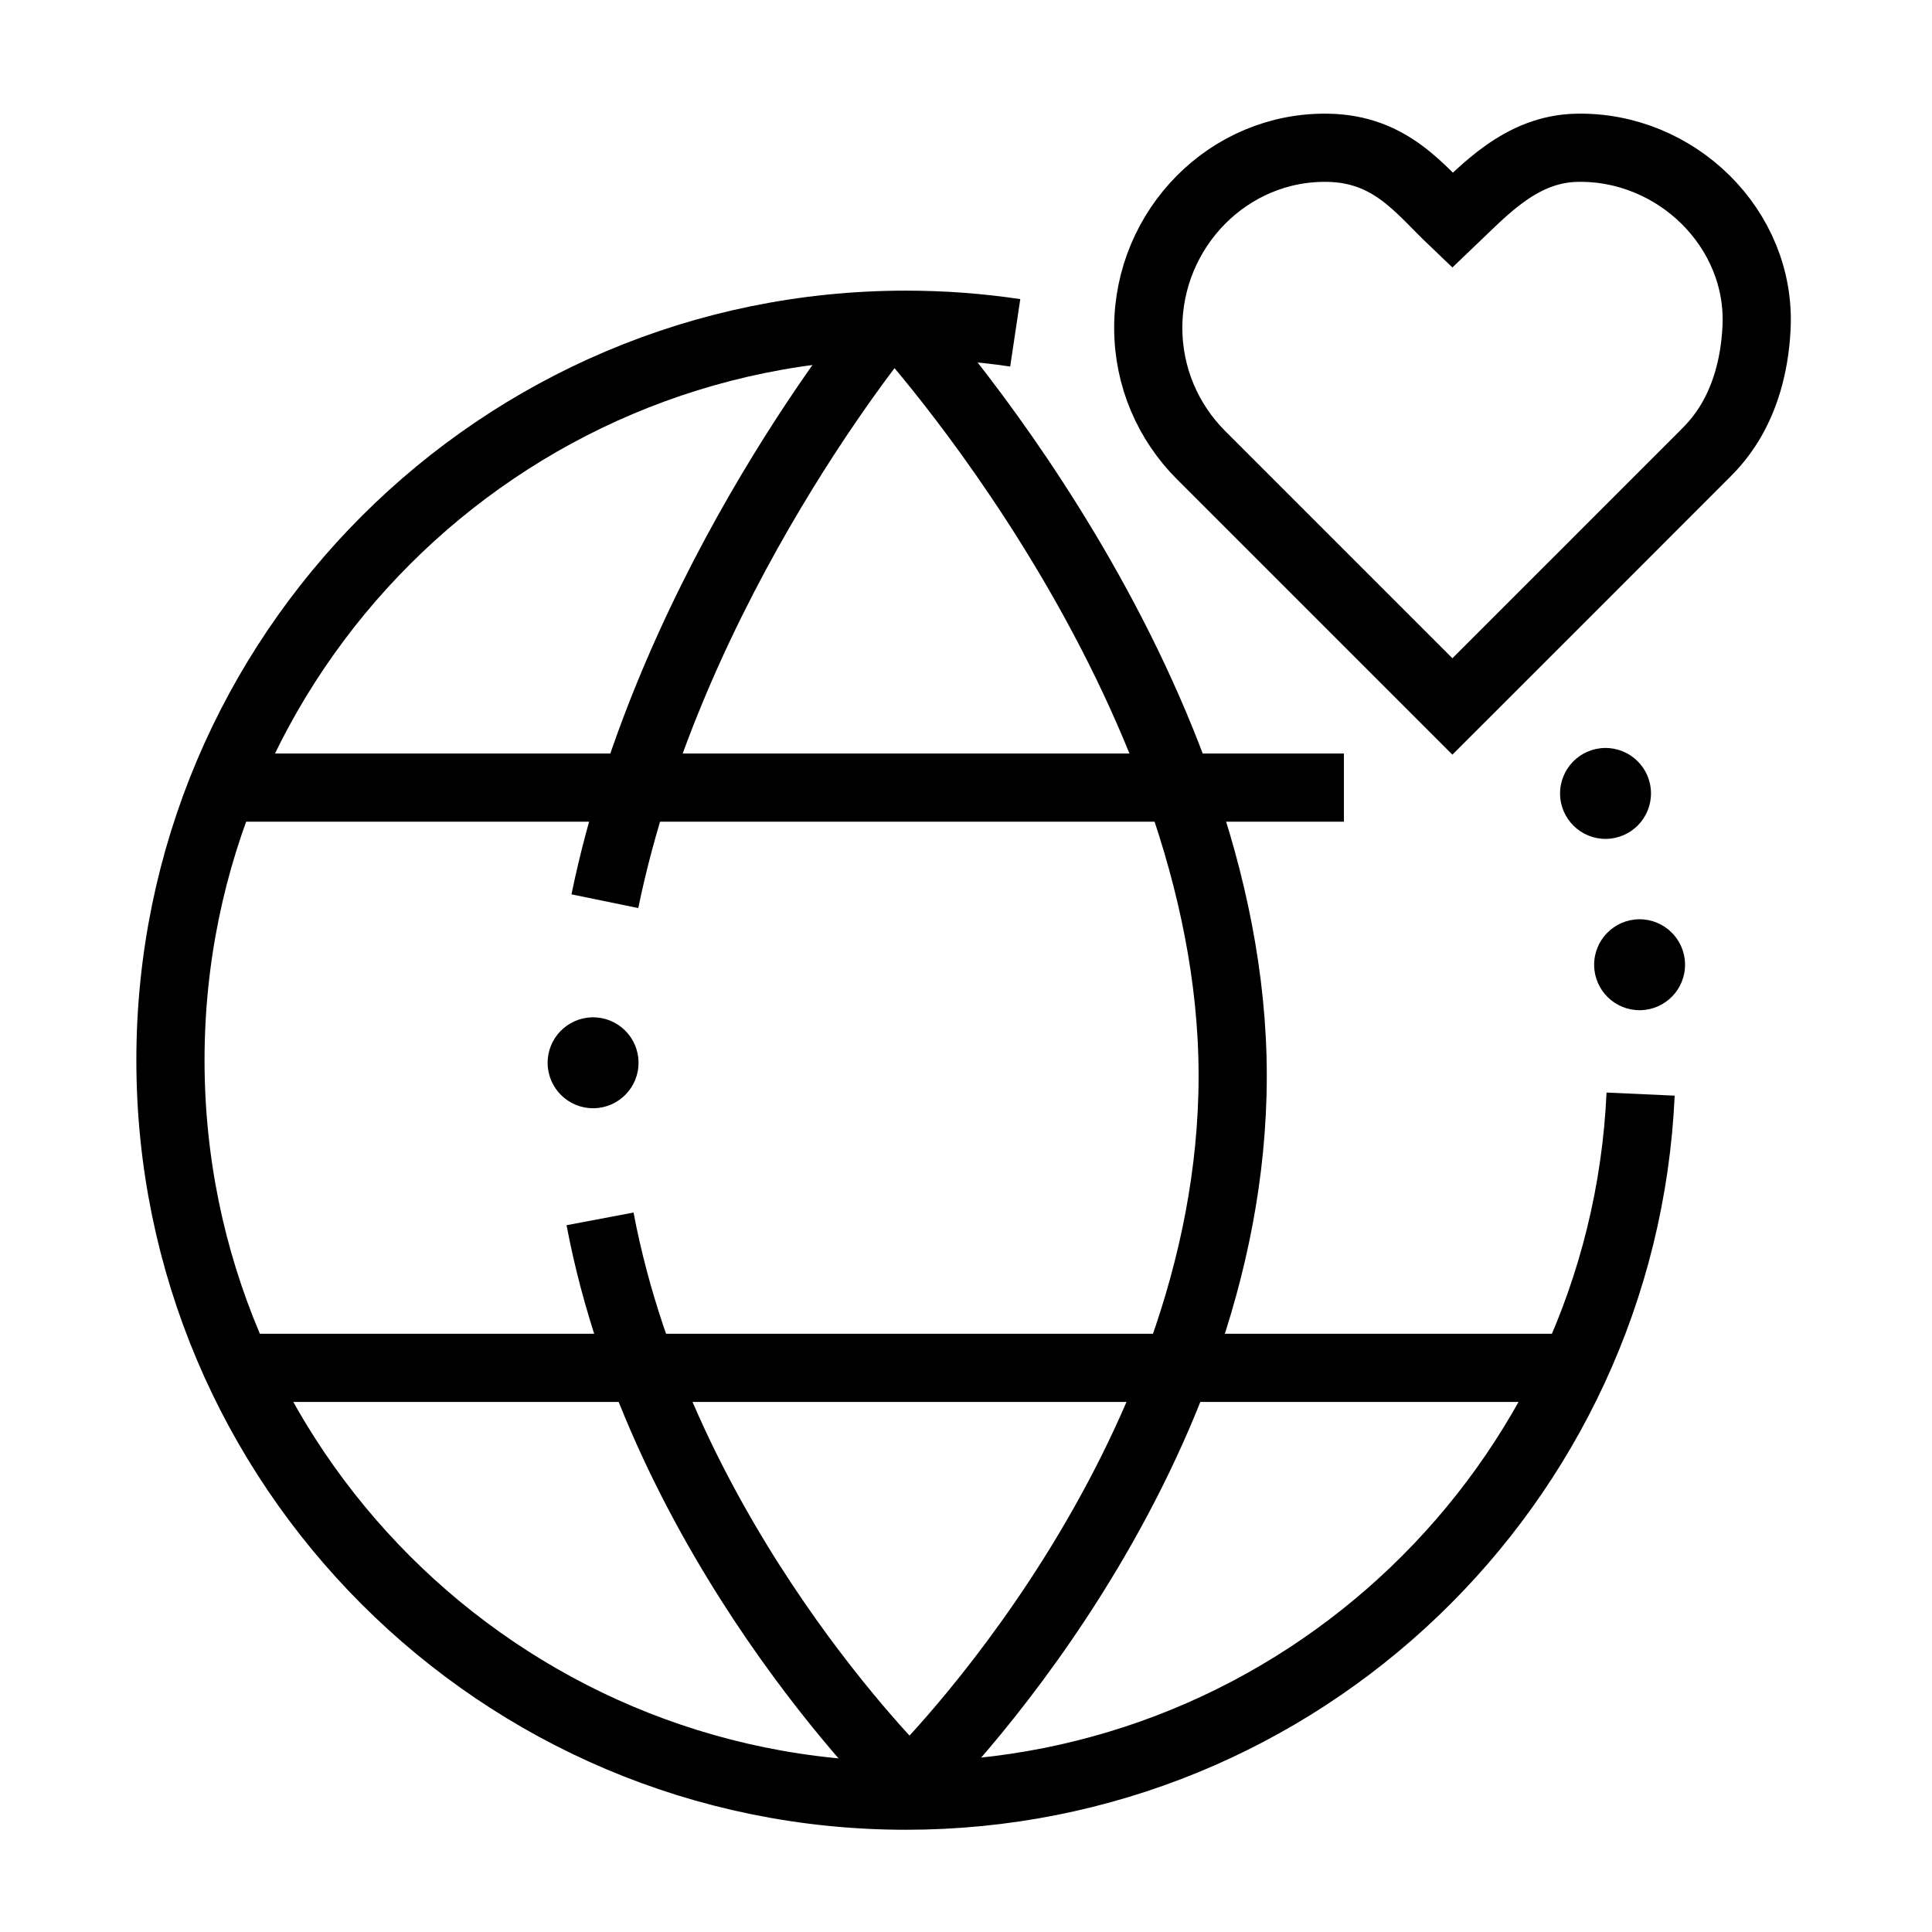 <?xml version="1.0" encoding="UTF-8"?> <svg xmlns="http://www.w3.org/2000/svg" xmlns:xlink="http://www.w3.org/1999/xlink" width="170px" height="170px" viewBox="0 0 170 170" version="1.1"><title>icons / Bigger Than Ourselves</title><g id="icons-/-Bigger-Than-Ourselves" stroke="none" stroke-width="1" fill="none" fill-rule="evenodd"><g id="Group" transform="translate(14.998, 13)"><path d="M129.362,83.272 C127.804,117.628 99.458,145.004 64.716,145.004 C28.976,145.004 4.97379915e-13,116.03 4.97379915e-13,80.29 C4.97379915e-13,44.55 28.976,15.574 64.716,15.574 C67.984,15.574 71.196,15.816 74.334,16.286" id="Stroke-1" stroke="#000000" stroke-width="6"></path><path d="M139.563,15.842 C139.995,7.106 132.469,-0.192 123.725,0.004 C118.857,0.112 115.643,3.68 112.801,6.39 C109.959,3.68 107.415,0.112 101.877,0.004 C93.133,-0.168 86.039,7.094 86.039,15.842 C86.039,20.206 87.805,24.156 90.659,27.02 L90.669,27.03 C90.675,27.038 90.683,27.046 90.689,27.05 L112.801,49.162 C112.801,49.162 134.839,27.134 134.943,27.02 C135.659,26.266 139.199,23.178 139.563,15.842 Z" id="Stroke-3" stroke="#000000" stroke-width="6"></path><line x1="3.091" y1="56.303" x2="103.255" y2="56.303" id="Stroke-5" stroke="#000000" stroke-width="6"></line><line x1="6.905" y1="107.359" x2="123.509" y2="107.359" id="Stroke-7" stroke="#000000" stroke-width="6"></line><path d="M38.225,66.299 C44.009,38.173 63.207,15.175 63.207,15.175" id="Stroke-9" stroke="#000000" stroke-width="6"></path><path d="M64.677,143.695 C64.677,143.695 43.177,122.683 37.801,94.251" id="Stroke-11" stroke="#000000" stroke-width="6"></path><path d="M65.387,143.695 C65.387,143.695 93.469,116.251 93.469,81.653 C93.469,47.051 64.023,15.175 64.023,15.175" id="Stroke-13" stroke="#000000" stroke-width="6"></path><path d="M37.139,76.516 C34.931,76.546 33.161,78.358 33.189,80.566 C33.217,82.776 35.029,84.544 37.239,84.516 C39.447,84.488 41.217,82.674 41.187,80.466 C41.161,78.256 39.347,76.488 37.139,76.516" id="Fill-15" fill="#000000"></path><path d="M126.225,52.815 C124.017,52.843 122.249,54.657 122.275,56.865 C122.305,59.075 124.117,60.843 126.327,60.815 C128.535,60.785 130.303,58.973 130.275,56.765 C130.249,54.555 128.433,52.787 126.225,52.815" id="Fill-17" fill="#000000"></path><path d="M129.223,67.889 C127.015,67.919 125.247,69.731 125.273,71.939 C125.301,74.149 127.113,75.917 129.323,75.889 C131.531,75.861 133.301,74.047 133.271,71.839 C133.245,69.629 131.431,67.861 129.223,67.889" id="Fill-19" fill="#000000"></path></g></g></svg> 